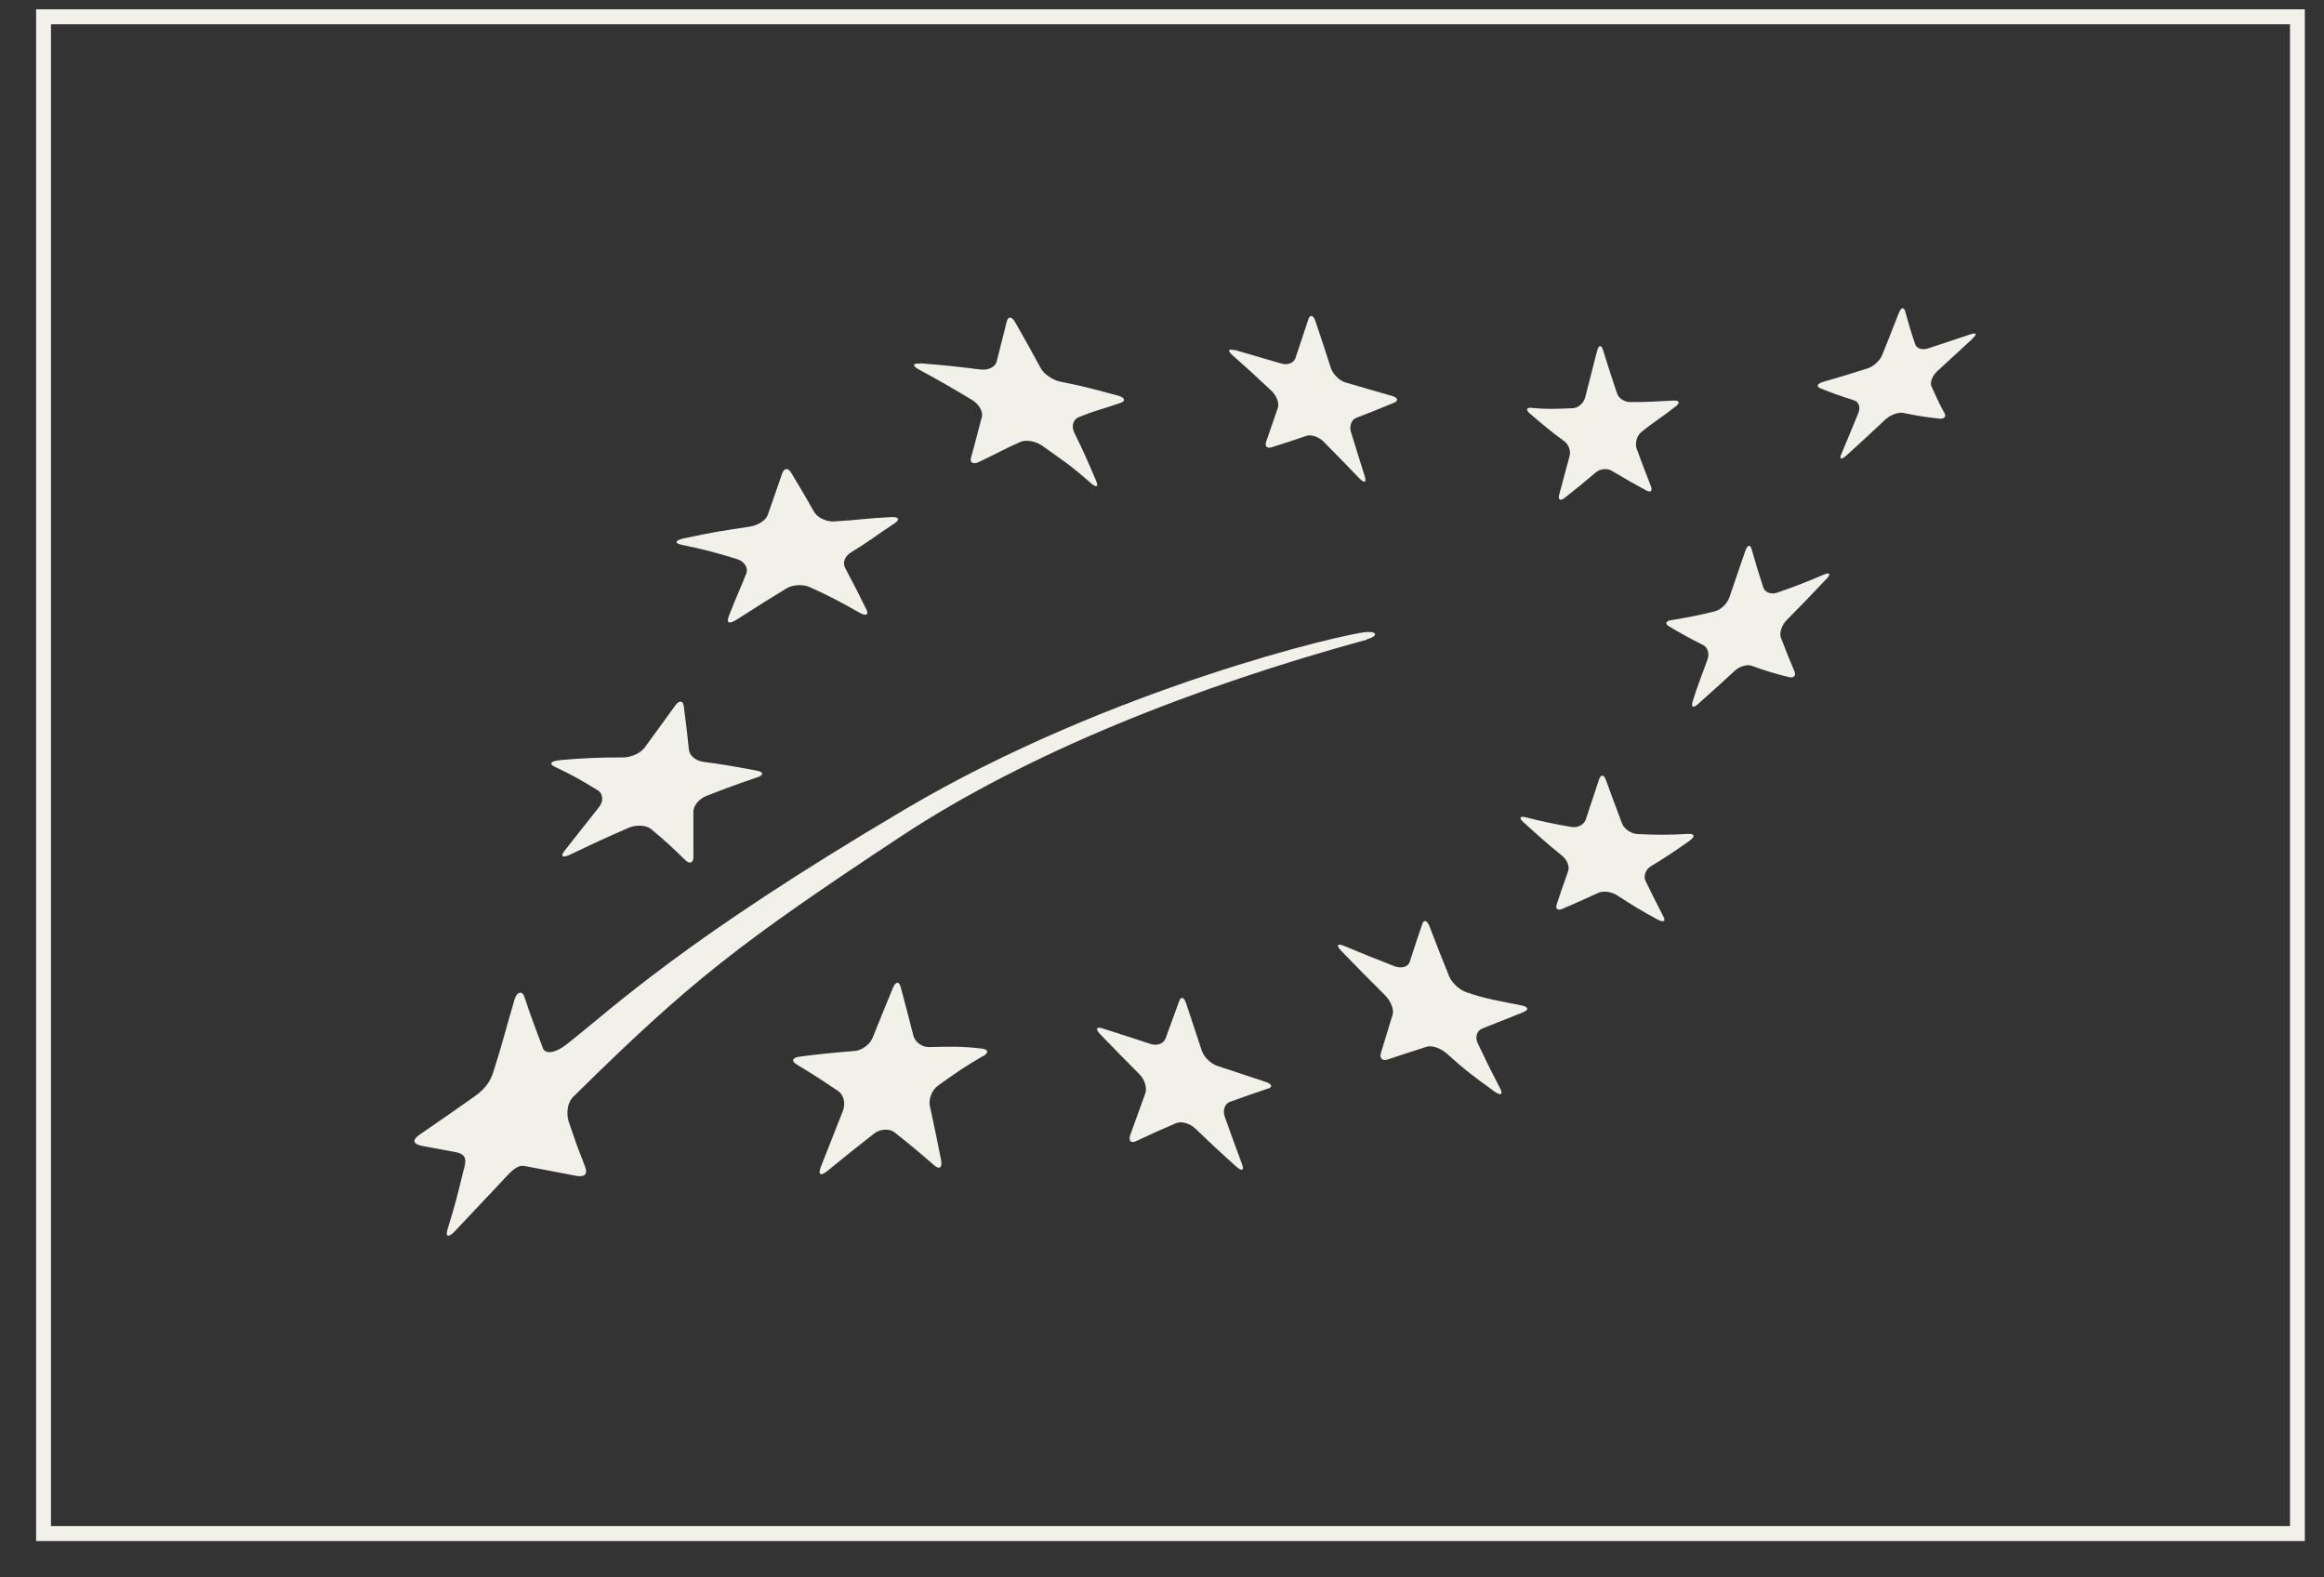 <svg width="56" height="38" viewBox="0 0 56 38" fill="none" xmlns="http://www.w3.org/2000/svg">
<rect x="0" y="0" width="56" height="38" fill="#333333" stroke="none"/>
<g clip-path="url(#clip0_2098_139971)">
<path d="M55.181 0.585H1.228V36.763H55.181V0.585ZM55.538 0.224V37.124H0.87V0.224H55.538Z" fill="#F1F0E9"/>
<path d="M22.177 8.752C22.76 8.799 23.049 8.828 23.621 8.901C23.807 8.926 23.982 8.843 24.014 8.716C24.114 8.325 24.164 8.13 24.261 7.739C24.293 7.613 24.386 7.623 24.465 7.768C24.715 8.206 24.84 8.427 25.079 8.872C25.158 9.017 25.372 9.158 25.551 9.194C26.087 9.302 26.28 9.353 26.927 9.527C27.106 9.574 27.134 9.657 27.006 9.704C26.609 9.845 26.402 9.881 25.991 10.051C25.858 10.106 25.812 10.268 25.884 10.417C26.105 10.866 26.209 11.104 26.412 11.582C26.48 11.738 26.416 11.756 26.27 11.625C25.819 11.224 25.587 11.075 25.115 10.739C24.958 10.627 24.722 10.587 24.59 10.645C24.186 10.822 23.985 10.945 23.578 11.133C23.442 11.195 23.364 11.144 23.399 11.021C23.507 10.641 23.557 10.417 23.66 10.04C23.692 9.918 23.589 9.733 23.424 9.635C22.917 9.331 22.66 9.183 22.141 8.901C21.973 8.807 21.988 8.745 22.177 8.76" fill="#F1F0E9"/>
<path d="M16.486 12.968C17.183 12.819 17.398 12.787 18.055 12.689C18.252 12.66 18.452 12.541 18.498 12.41C18.642 12.005 18.709 11.802 18.849 11.401C18.895 11.271 18.992 11.267 19.063 11.386C19.292 11.763 19.403 11.954 19.621 12.338C19.692 12.461 19.907 12.573 20.093 12.562C20.711 12.526 20.854 12.486 21.483 12.457C21.665 12.447 21.687 12.519 21.558 12.606C21.076 12.924 20.929 13.051 20.5 13.311C20.364 13.395 20.296 13.55 20.364 13.68C20.572 14.071 20.675 14.27 20.875 14.679C20.943 14.813 20.872 14.849 20.715 14.762C20.246 14.495 20.007 14.371 19.521 14.147C19.36 14.071 19.106 14.082 18.956 14.172C18.506 14.444 18.352 14.545 17.748 14.929C17.58 15.034 17.498 15.019 17.558 14.853C17.755 14.343 17.823 14.22 17.984 13.814C18.037 13.68 17.934 13.525 17.766 13.47C17.24 13.308 16.972 13.239 16.422 13.123C16.243 13.087 16.268 13.015 16.479 12.968" fill="#F1F0E9"/>
<path d="M13.48 18.312C14.117 18.258 14.424 18.247 15.014 18.247C15.207 18.247 15.439 18.142 15.536 18.008C15.832 17.599 15.982 17.397 16.272 16.995C16.365 16.865 16.458 16.872 16.476 17.006C16.529 17.426 16.558 17.639 16.601 18.066C16.615 18.204 16.772 18.33 16.944 18.352C17.544 18.435 17.637 18.453 18.241 18.566C18.406 18.598 18.409 18.671 18.252 18.725C17.77 18.888 17.523 18.978 17.015 19.177C16.851 19.242 16.704 19.412 16.708 19.553C16.708 19.988 16.708 20.205 16.708 20.646C16.708 20.791 16.619 20.823 16.515 20.722C16.197 20.411 16.032 20.259 15.686 19.97C15.571 19.875 15.328 19.864 15.149 19.941C14.595 20.183 14.313 20.313 13.745 20.585C13.559 20.675 13.491 20.635 13.605 20.494C13.941 20.067 14.109 19.857 14.438 19.438C14.549 19.3 14.531 19.119 14.406 19.04C14.006 18.794 13.802 18.678 13.362 18.468C13.22 18.403 13.277 18.33 13.48 18.316" fill="#F1F0E9"/>
<path d="M23.692 25.437C23.274 25.679 23.046 25.835 22.602 26.153C22.459 26.255 22.37 26.476 22.406 26.642C22.517 27.148 22.57 27.409 22.677 27.948C22.713 28.125 22.638 28.183 22.513 28.075C22.131 27.742 21.941 27.586 21.559 27.282C21.433 27.181 21.208 27.192 21.058 27.311C20.608 27.662 20.379 27.847 19.922 28.22C19.771 28.343 19.707 28.292 19.779 28.111C19.997 27.557 20.104 27.286 20.311 26.761C20.379 26.588 20.333 26.374 20.2 26.287C19.8 26.016 19.6 25.886 19.192 25.64C19.06 25.56 19.096 25.477 19.267 25.455C19.804 25.386 20.072 25.361 20.597 25.318C20.769 25.303 20.962 25.162 21.026 25.003C21.226 24.503 21.326 24.261 21.519 23.791C21.584 23.639 21.666 23.635 21.705 23.783C21.827 24.239 21.887 24.471 22.009 24.948C22.048 25.104 22.216 25.227 22.381 25.224C22.895 25.213 23.153 25.202 23.653 25.26C23.817 25.278 23.832 25.361 23.696 25.441" fill="#F1F0E9"/>
<path d="M30.558 26.222C30.19 26.345 30.007 26.41 29.636 26.544C29.514 26.587 29.457 26.747 29.511 26.898C29.675 27.358 29.757 27.586 29.929 28.046C29.986 28.198 29.925 28.223 29.789 28.104C29.385 27.742 29.189 27.557 28.799 27.184C28.671 27.061 28.463 27.003 28.338 27.058C27.959 27.221 27.77 27.304 27.38 27.488C27.252 27.55 27.187 27.488 27.234 27.347C27.384 26.931 27.455 26.729 27.598 26.338C27.645 26.207 27.581 26.001 27.455 25.878C27.073 25.495 26.884 25.299 26.512 24.916C26.39 24.789 26.415 24.727 26.565 24.774C27.034 24.923 27.266 24.999 27.731 25.151C27.881 25.201 28.038 25.14 28.084 25.021C28.22 24.648 28.288 24.467 28.417 24.109C28.46 23.997 28.531 24.022 28.581 24.17C28.731 24.622 28.806 24.854 28.96 25.314C29.01 25.462 29.175 25.625 29.325 25.675C29.793 25.831 30.025 25.907 30.497 26.063C30.647 26.113 30.676 26.186 30.558 26.226" fill="#F1F0E9"/>
<path d="M36.716 24.38C36.305 24.54 36.116 24.623 35.716 24.778C35.587 24.829 35.537 24.988 35.608 25.133C35.819 25.575 35.926 25.795 36.152 26.229C36.223 26.37 36.159 26.403 36.005 26.291C35.541 25.954 35.312 25.788 34.868 25.386C34.722 25.252 34.504 25.176 34.379 25.216C34 25.339 33.811 25.397 33.435 25.524C33.31 25.564 33.239 25.495 33.274 25.372C33.389 24.995 33.446 24.811 33.557 24.442C33.596 24.319 33.51 24.113 33.374 23.975C32.949 23.555 32.738 23.338 32.327 22.915C32.195 22.777 32.213 22.72 32.374 22.781C32.863 22.984 33.106 23.085 33.603 23.277C33.764 23.338 33.928 23.295 33.968 23.175C34.086 22.806 34.147 22.625 34.272 22.26C34.311 22.141 34.39 22.173 34.45 22.325C34.633 22.803 34.726 23.042 34.919 23.519C34.983 23.675 35.165 23.845 35.333 23.903C35.844 24.076 36.112 24.109 36.648 24.218C36.82 24.25 36.852 24.319 36.724 24.373" fill="#F1F0E9"/>
<path d="M40.737 20.237C40.344 20.512 40.155 20.642 39.772 20.874C39.651 20.95 39.597 21.105 39.651 21.221C39.822 21.572 39.908 21.742 40.083 22.082C40.144 22.195 40.083 22.227 39.947 22.155C39.547 21.938 39.351 21.818 38.961 21.565C38.832 21.482 38.636 21.456 38.518 21.507C38.164 21.67 37.992 21.746 37.649 21.894C37.535 21.945 37.474 21.894 37.51 21.789C37.617 21.467 37.674 21.305 37.789 20.979C37.824 20.87 37.757 20.707 37.635 20.61C37.26 20.309 37.077 20.136 36.716 19.814C36.598 19.709 36.616 19.654 36.759 19.687C37.195 19.796 37.417 19.846 37.871 19.922C38.017 19.948 38.171 19.864 38.21 19.745C38.336 19.365 38.4 19.173 38.532 18.775C38.575 18.649 38.65 18.656 38.697 18.79C38.847 19.209 38.929 19.416 39.083 19.832C39.133 19.966 39.301 20.085 39.454 20.092C39.93 20.114 40.173 20.118 40.669 20.089C40.83 20.081 40.855 20.147 40.73 20.237" fill="#F1F0E9"/>
<path d="M43.998 13.959C43.623 14.357 43.433 14.553 43.058 14.933C42.936 15.052 42.872 15.244 42.911 15.356C43.04 15.689 43.104 15.855 43.24 16.174C43.283 16.279 43.222 16.34 43.104 16.311C42.74 16.221 42.561 16.166 42.214 16.04C42.1 15.996 41.911 16.054 41.793 16.166C41.432 16.503 41.242 16.666 40.91 16.966C40.803 17.064 40.745 17.035 40.785 16.905C40.906 16.51 40.999 16.297 41.146 15.881C41.196 15.743 41.146 15.588 41.035 15.537C40.703 15.37 40.538 15.28 40.216 15.088C40.113 15.027 40.138 14.958 40.27 14.94C40.685 14.871 40.895 14.831 41.325 14.726C41.464 14.69 41.617 14.545 41.668 14.401C41.821 13.956 41.896 13.731 42.054 13.275C42.104 13.127 42.175 13.105 42.207 13.228C42.315 13.608 42.372 13.793 42.49 14.155C42.529 14.27 42.679 14.328 42.822 14.278C43.269 14.122 43.494 14.035 43.952 13.84C44.102 13.778 44.123 13.833 44.002 13.959" fill="#F1F0E9"/>
<path d="M36.906 9.827C37.292 9.86 37.442 9.852 37.893 9.834C38.025 9.831 38.161 9.715 38.197 9.574C38.307 9.143 38.365 8.919 38.483 8.456C38.522 8.307 38.586 8.297 38.629 8.438C38.761 8.868 38.829 9.071 38.965 9.476C39.008 9.606 39.151 9.686 39.287 9.686C39.648 9.686 39.877 9.675 40.327 9.65C40.463 9.643 40.495 9.697 40.377 9.791C40.044 10.055 39.873 10.146 39.548 10.41C39.437 10.5 39.394 10.685 39.437 10.808C39.573 11.177 39.641 11.358 39.78 11.712C39.826 11.828 39.773 11.875 39.666 11.814C39.333 11.633 39.169 11.539 38.836 11.34C38.729 11.274 38.554 11.293 38.454 11.38C38.147 11.64 37.993 11.767 37.693 12.002C37.593 12.078 37.539 12.034 37.571 11.915C37.668 11.56 37.718 11.372 37.821 10.985C37.857 10.858 37.793 10.699 37.685 10.623C37.349 10.377 37.189 10.24 36.867 9.965C36.76 9.874 36.778 9.813 36.906 9.824" fill="#F1F0E9"/>
<path d="M29.751 8.43C30.204 8.56 30.43 8.629 30.88 8.759C31.027 8.803 31.18 8.741 31.216 8.626C31.337 8.26 31.398 8.076 31.527 7.692C31.566 7.569 31.645 7.587 31.695 7.732C31.849 8.188 31.924 8.416 32.07 8.868C32.117 9.013 32.274 9.168 32.417 9.212C32.867 9.346 33.093 9.407 33.539 9.537C33.686 9.581 33.707 9.653 33.586 9.704C33.218 9.856 33.039 9.928 32.681 10.066C32.567 10.109 32.51 10.261 32.553 10.406C32.689 10.844 32.753 11.057 32.889 11.484C32.932 11.625 32.874 11.643 32.76 11.528C32.417 11.173 32.245 10.996 31.895 10.641C31.781 10.525 31.595 10.46 31.48 10.5C31.141 10.616 30.977 10.67 30.64 10.775C30.533 10.811 30.473 10.753 30.508 10.645C30.619 10.323 30.676 10.16 30.791 9.827C30.83 9.718 30.762 9.534 30.644 9.422C30.272 9.071 30.083 8.897 29.701 8.56C29.575 8.448 29.593 8.394 29.74 8.437" fill="#F1F0E9"/>
<path d="M47.536 8.155C47.208 8.459 47.032 8.618 46.679 8.944C46.564 9.049 46.5 9.216 46.539 9.302C46.661 9.574 46.721 9.708 46.857 9.957C46.904 10.04 46.843 10.098 46.725 10.084C46.371 10.044 46.196 10.015 45.853 9.946C45.739 9.925 45.549 9.997 45.428 10.109C45.059 10.453 44.874 10.627 44.495 10.97C44.37 11.083 44.312 11.068 44.37 10.938C44.534 10.543 44.62 10.341 44.781 9.946C44.834 9.816 44.791 9.682 44.681 9.646C44.348 9.541 44.184 9.483 43.862 9.353C43.758 9.31 43.787 9.244 43.926 9.201C44.355 9.078 44.573 9.009 45.002 8.875C45.142 8.832 45.299 8.687 45.352 8.557C45.513 8.148 45.599 7.945 45.756 7.537C45.81 7.406 45.874 7.388 45.907 7.497C45.999 7.83 46.046 7.989 46.15 8.296C46.185 8.398 46.321 8.438 46.457 8.394C46.879 8.253 47.086 8.184 47.493 8.05C47.626 8.007 47.644 8.05 47.536 8.148" fill="#F1F0E9"/>
<path d="M32.943 15.399C33.182 15.334 33.218 15.211 32.932 15.226C32.442 15.251 26.745 16.579 21.809 19.495C16.437 22.669 14.811 24.25 13.663 25.151C13.36 25.39 13.134 25.394 13.081 25.249C12.898 24.753 12.784 24.471 12.634 24.008C12.588 23.867 12.455 23.881 12.398 24.08C12.198 24.753 12.101 25.162 11.905 25.766C11.844 25.962 11.776 26.175 11.419 26.425C10.715 26.921 10.568 27.018 10.128 27.322C9.968 27.431 9.885 27.554 10.204 27.612C10.511 27.67 10.572 27.68 10.983 27.756C11.312 27.818 11.204 28.042 11.158 28.241C11.022 28.802 10.965 29.03 10.786 29.609C10.725 29.797 10.804 29.823 10.958 29.663C11.426 29.168 11.58 29.001 12.076 28.477C12.262 28.281 12.437 28.053 12.634 28.089C13.12 28.176 13.177 28.194 13.856 28.321C14.157 28.379 14.157 28.238 14.074 28.039C13.842 27.456 13.885 27.532 13.71 27.04C13.653 26.881 13.642 26.588 13.821 26.414C16.651 23.624 17.824 22.716 21.712 20.147C24.761 18.135 28.811 16.536 32.943 15.407V15.399Z" fill="#F1F0E9"/>
</g>
<defs>
<clipPath id="clip0_2098_139971">
<rect width="54.668" height="36.901" fill="white" transform="translate(0.87 0.224)"/>
</clipPath>
</defs>
</svg>
